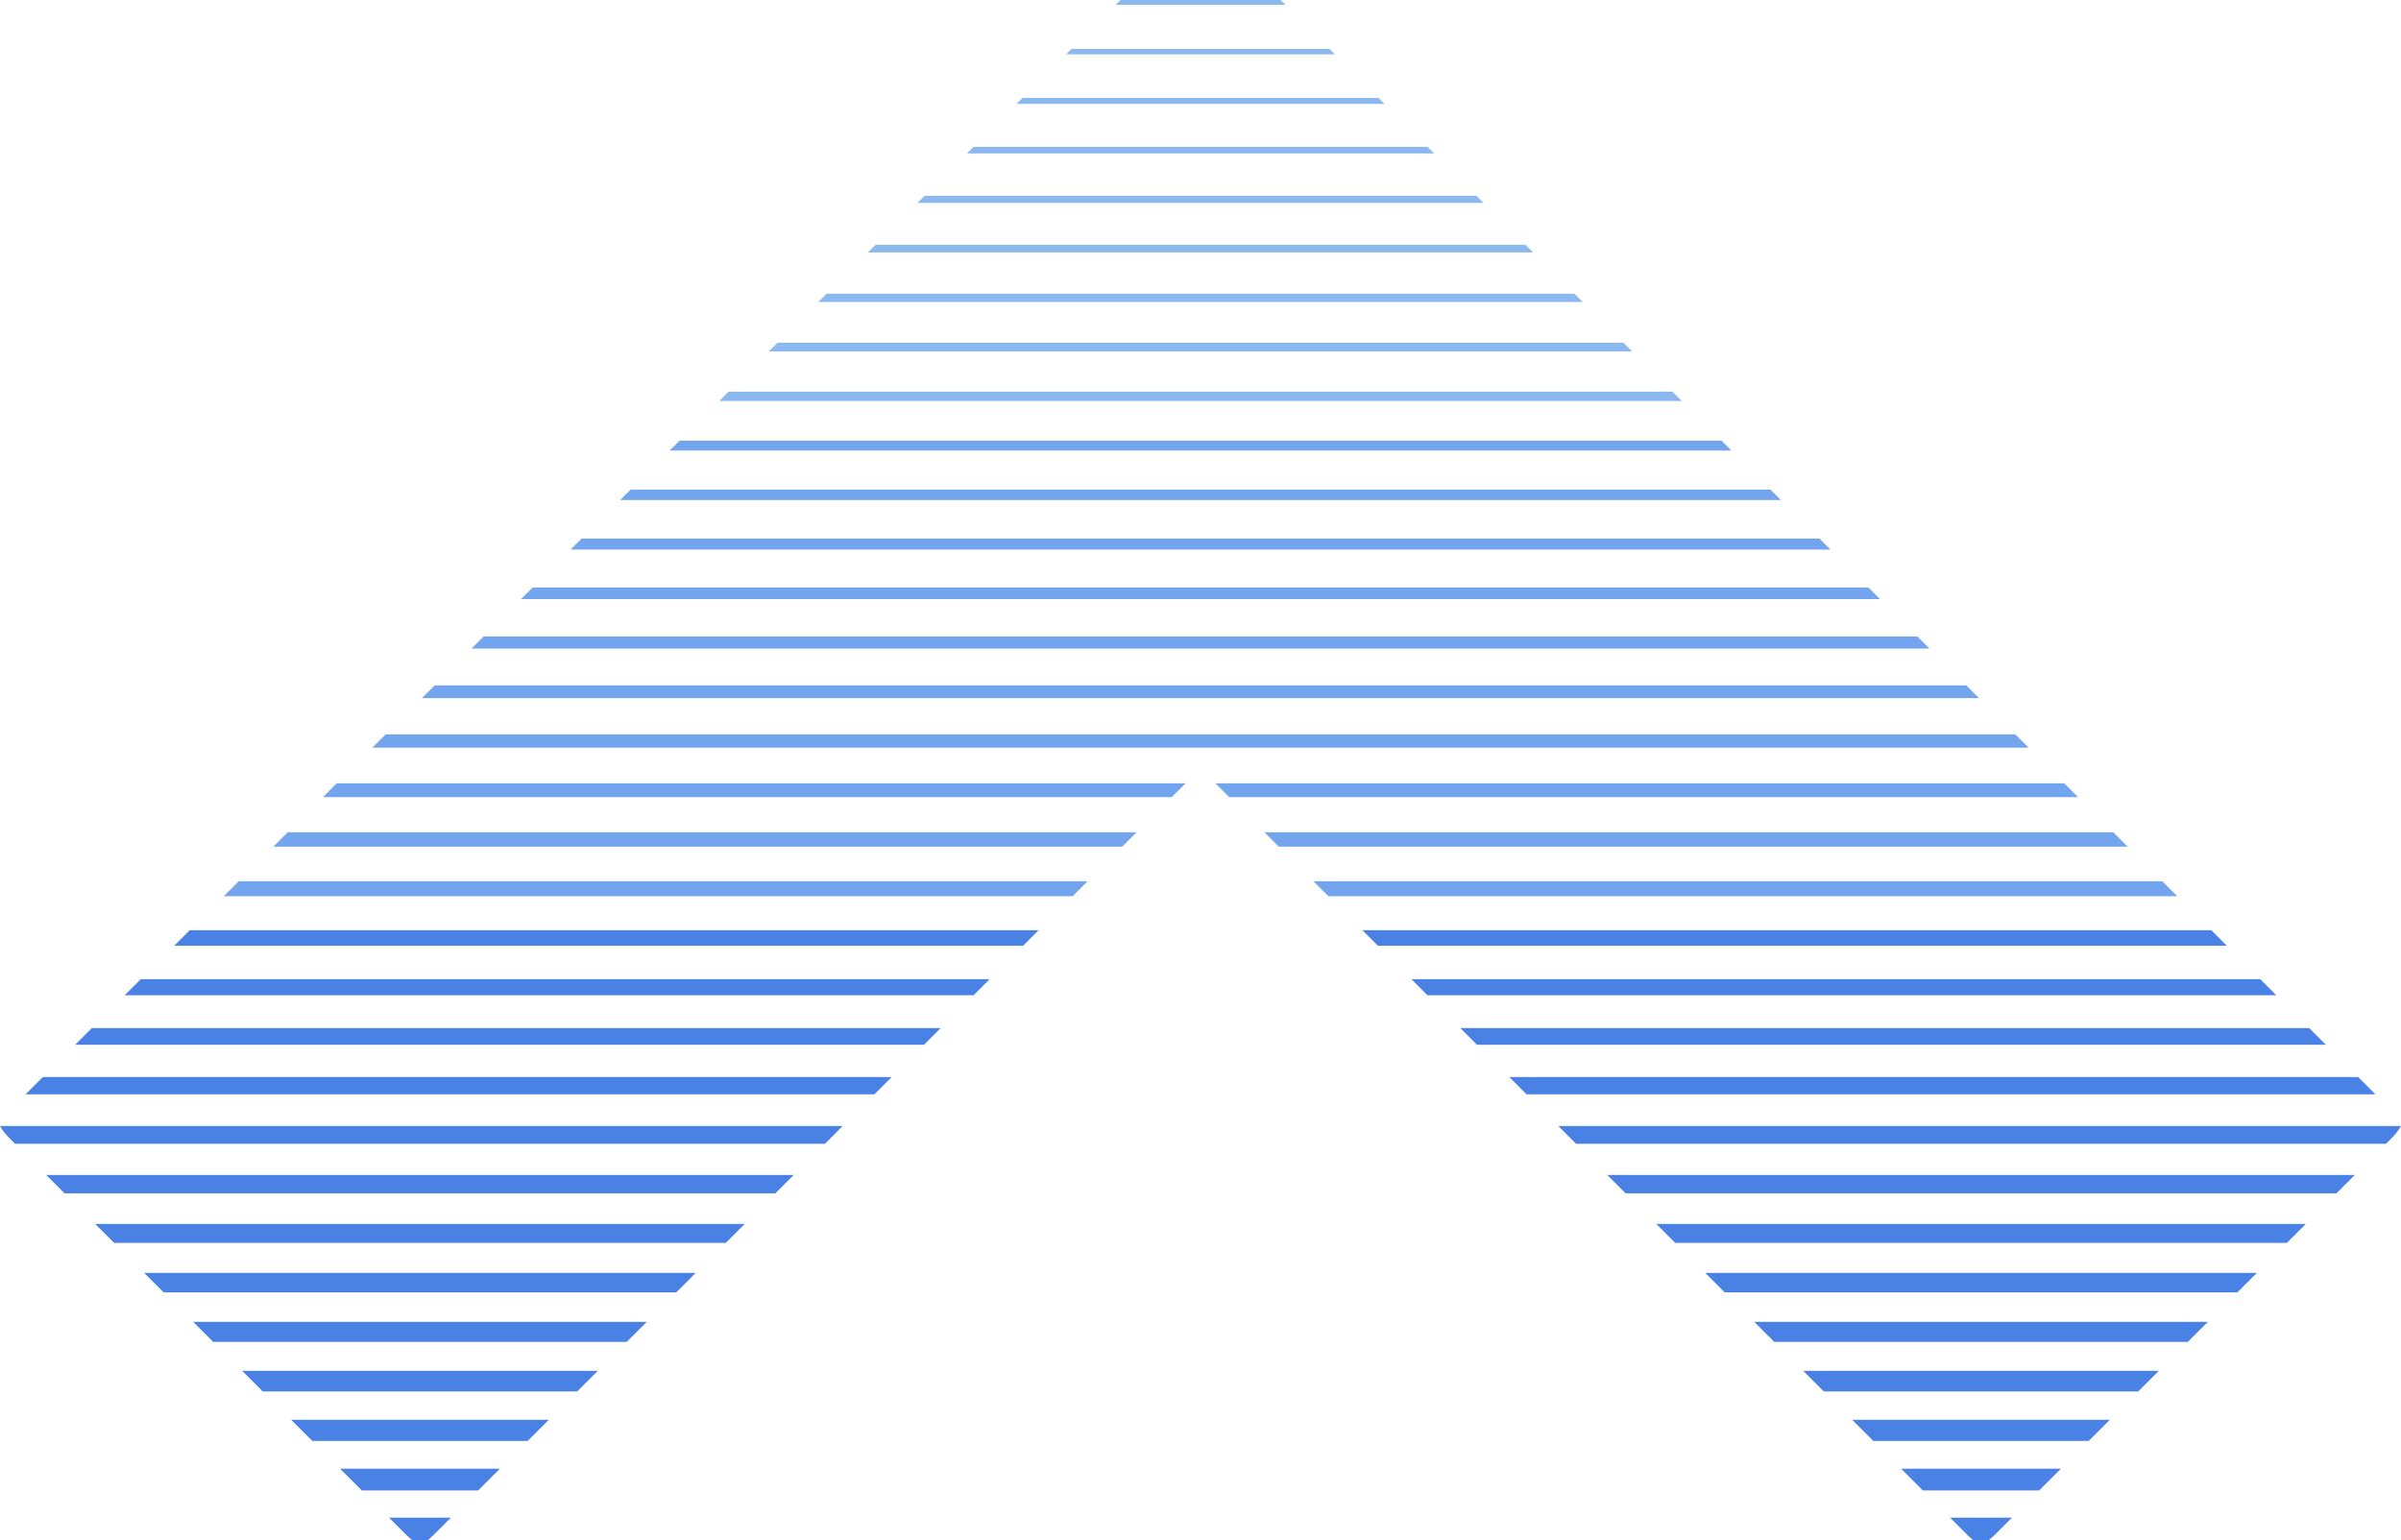 <?xml version="1.0" encoding="UTF-8"?><svg xmlns="http://www.w3.org/2000/svg" xmlns:xlink="http://www.w3.org/1999/xlink" height="691.8" preserveAspectRatio="xMidYMid meet" version="1.0" viewBox="-0.0 -0.0 1078.2 691.8" width="1078.2" zoomAndPan="magnify"><g id="change1_1"><path d="M710.721,135.641H367.49c1.23-1.23,2.461-2.46,3.692-3.691h335.847 C708.259,133.18,709.49,134.411,710.721,135.641z M685.033,109.958H393.179 c-1.147,1.146-2.293,2.293-3.44,3.439H688.473C687.326,112.251,686.179,111.104,685.033,109.958z M751.021,175.934H327.188c-1.4,1.4-2.8,2.8-4.201,4.2h432.235 C753.822,178.734,752.421,177.334,751.021,175.934z M663.037,87.966H415.176 c-1.062,1.062-2.125,2.125-3.188,3.187h254.236C665.162,90.091,664.099,89.028,663.037,87.966z M641.04,65.974H437.173c-0.979,0.978-1.957,1.956-2.936,2.935h209.739 C642.998,67.93,642.019,66.953,641.04,65.974z M575.055-0h-71.893 c-0.725,0.725-1.45,1.449-2.174,2.174h76.241C576.504,1.449,575.779,0.725,575.055-0z M597.051,21.992H481.164c-0.809,0.809-1.617,1.617-2.426,2.426h120.739 C598.668,23.609,597.86,22.801,597.051,21.992z M619.045,43.982H459.17 c-0.894,0.894-1.789,1.789-2.683,2.683h165.241C620.833,45.77,619.939,44.876,619.045,43.982z M729.025,153.942H349.185c-1.316,1.316-2.632,2.632-3.949,3.948h387.737 C731.658,156.574,730.341,155.259,729.025,153.942z" fill="#8BB9EF"/></g><g id="change2_1"><path d="M721.769,527.805h335.673c-2.749,2.747-5.496,5.496-8.244,8.243H730.013 C727.265,533.301,724.517,530.553,721.769,527.805z M863.5,669.521h52.212 c3.255-3.256,6.512-6.509,9.766-9.765h-71.745C856.988,663.011,860.244,666.265,863.5,669.521z M162.485,669.521h52.212c3.255-3.255,6.511-6.51,9.766-9.765h-71.745 C155.974,663.011,159.23,666.265,162.485,669.521z M140.236,647.274h96.71 c3.17-3.17,6.34-6.339,9.509-9.508H130.727C133.896,640.936,137.067,644.104,140.236,647.274z M73.495,580.539h230.194c2.918-2.917,5.835-5.835,8.753-8.752H64.742 C67.659,574.704,70.577,577.622,73.495,580.539z M699.775,505.813c2.664,2.664,5.327,5.327,7.992,7.991 h363.678c0.729-0.728,1.457-1.457,2.186-2.186c1.768-1.766,3.365-3.621,4.567-5.805H699.775z M51.248,558.295H325.935c2.833-2.833,5.667-5.666,8.501-8.5H42.747 C45.581,552.627,48.414,555.462,51.248,558.295z M774.509,580.539h230.194 c2.918-2.917,5.835-5.835,8.753-8.752H765.756C768.673,574.704,771.591,577.621,774.509,580.539z M752.262,558.295h274.688c2.834-2.833,5.666-5.667,8.501-8.5H743.761 C746.594,552.629,749.428,555.461,752.262,558.295z M819.004,625.03h141.203 c3.086-3.086,6.172-6.17,9.258-9.256h-159.718C812.832,618.859,815.919,621.944,819.004,625.03z M841.251,647.274h96.71c3.169-3.17,6.34-6.339,9.51-9.508H831.742 C834.911,640.935,838.081,644.104,841.251,647.274z M796.757,602.786h185.697 c3.001-3.001,6.003-6.003,9.005-9.004H787.753C790.754,596.783,793.756,599.784,796.757,602.786z M95.744,602.786h185.696c3.001-3.001,6.003-6.003,9.005-9.004H86.738 C89.74,596.783,92.742,599.784,95.744,602.786z M4.567,511.618c0.728,0.728,1.457,1.457,2.186,2.186 h363.677c2.664-2.664,5.328-5.327,7.992-7.991H-0C1.202,507.998,2.8,509.853,4.567,511.618z M881.475,687.493c1.473,1.473,2.919,2.974,4.535,4.271h7.152c1.05-0.826,2.039-1.734,3-2.695 c2.44-2.441,4.883-4.881,7.323-7.322h-27.756C877.643,683.663,879.559,685.578,881.475,687.493z M182.036,689.07c0.961,0.961,1.95,1.869,3,2.695h7.153c1.615-1.297,3.062-2.799,4.535-4.272 c1.916-1.915,3.831-3.83,5.746-5.745H174.713C177.153,684.189,179.596,686.628,182.036,689.07z M33.741,469.316h381.182c2.496-2.495,4.992-4.991,7.488-7.487H41.229 C38.733,464.324,36.237,466.82,33.741,469.316z M11.492,491.56h381.185 c2.58-2.58,5.16-5.16,7.74-7.739H19.233C16.652,486.4,14.072,488.981,11.492,491.56z M29,536.048h319.184c2.748-2.748,5.496-5.496,8.244-8.243H20.755 C23.504,530.552,26.251,533.301,29,536.048z M55.99,447.072h381.18 c2.412-2.412,4.824-4.823,7.236-7.235H63.226C60.814,442.248,58.403,444.66,55.99,447.072z M78.239,424.827h381.177c2.328-2.328,4.656-4.655,6.984-6.983H85.224 C82.895,420.172,80.567,422.5,78.239,424.827z M117.989,625.03h141.204 c3.085-3.086,6.171-6.17,9.257-9.256h-159.717C111.818,618.859,114.904,621.944,117.989,625.03z M1058.964,483.821h-381.184c2.58,2.58,5.16,5.16,7.74,7.739h381.184 C1064.125,488.981,1061.545,486.4,1058.964,483.821z M992.976,417.845H611.797 c2.328,2.327,4.656,4.656,6.983,6.983h381.18C997.632,422.5,995.304,420.172,992.976,417.845z M1036.968,461.829H655.786c2.496,2.495,4.991,4.991,7.487,7.487h381.183 C1041.96,466.82,1039.464,464.324,1036.968,461.829z M1014.972,439.837H633.791 c2.412,2.412,4.823,4.823,7.235,7.235h381.182C1019.796,444.66,1017.384,442.248,1014.972,439.837z" fill="#4A81E5"/></g><g id="change3_1"><path d="M129.215,373.863h381.171c-2.158,2.158-4.317,4.316-6.475,6.474H122.74 C124.898,378.179,127.057,376.021,129.215,373.863z M144.991,358.09h381.169 c2.074-2.074,4.148-4.148,6.223-6.222H151.214C149.14,353.942,147.066,356.016,144.991,358.09z M100.491,402.581H481.665c2.243-2.242,4.484-4.484,6.727-6.726H107.218 C104.976,398.097,102.733,400.339,100.491,402.581z M795.014,219.918H283.194 c-1.568,1.568-3.137,3.136-4.705,4.704h521.23C798.151,223.055,796.582,221.487,795.014,219.918z M773.017,197.926H305.191c-1.484,1.484-2.969,2.968-4.453,4.452h476.732 C775.986,200.894,774.502,199.41,773.017,197.926z M948.986,373.863H567.81 c2.158,2.158,4.316,4.316,6.474,6.474H955.461C953.303,378.178,951.144,376.021,948.986,373.863z M970.982,395.855H589.805c2.242,2.242,4.484,4.484,6.726,6.726h381.178 C975.467,400.339,973.225,398.097,970.982,395.855z M926.987,351.869H545.814 c2.074,2.074,4.148,4.148,6.222,6.222h381.174C931.136,356.016,929.062,353.942,926.987,351.869z M817.009,241.911H261.197c-1.653,1.652-3.305,3.304-4.958,4.956H821.967 C820.314,245.215,818.662,243.563,817.009,241.911z M860.999,285.892H217.205 c-1.822,1.822-3.644,3.644-5.466,5.465h654.727C864.643,289.536,862.821,287.714,860.999,285.892z M839.005,263.903h-599.806c-1.736,1.736-3.473,3.472-5.21,5.208h610.225 C842.478,267.375,840.742,265.639,839.005,263.903z M882.996,307.884H195.209 c-1.906,1.906-3.812,3.812-5.719,5.717h699.224C886.807,311.696,884.902,309.79,882.996,307.884z M904.992,329.876h-731.781c-1.99,1.99-3.98,3.979-5.971,5.97h743.722 C908.972,333.857,906.982,331.866,904.992,329.876z" fill="#72A5ED"/></g></svg>